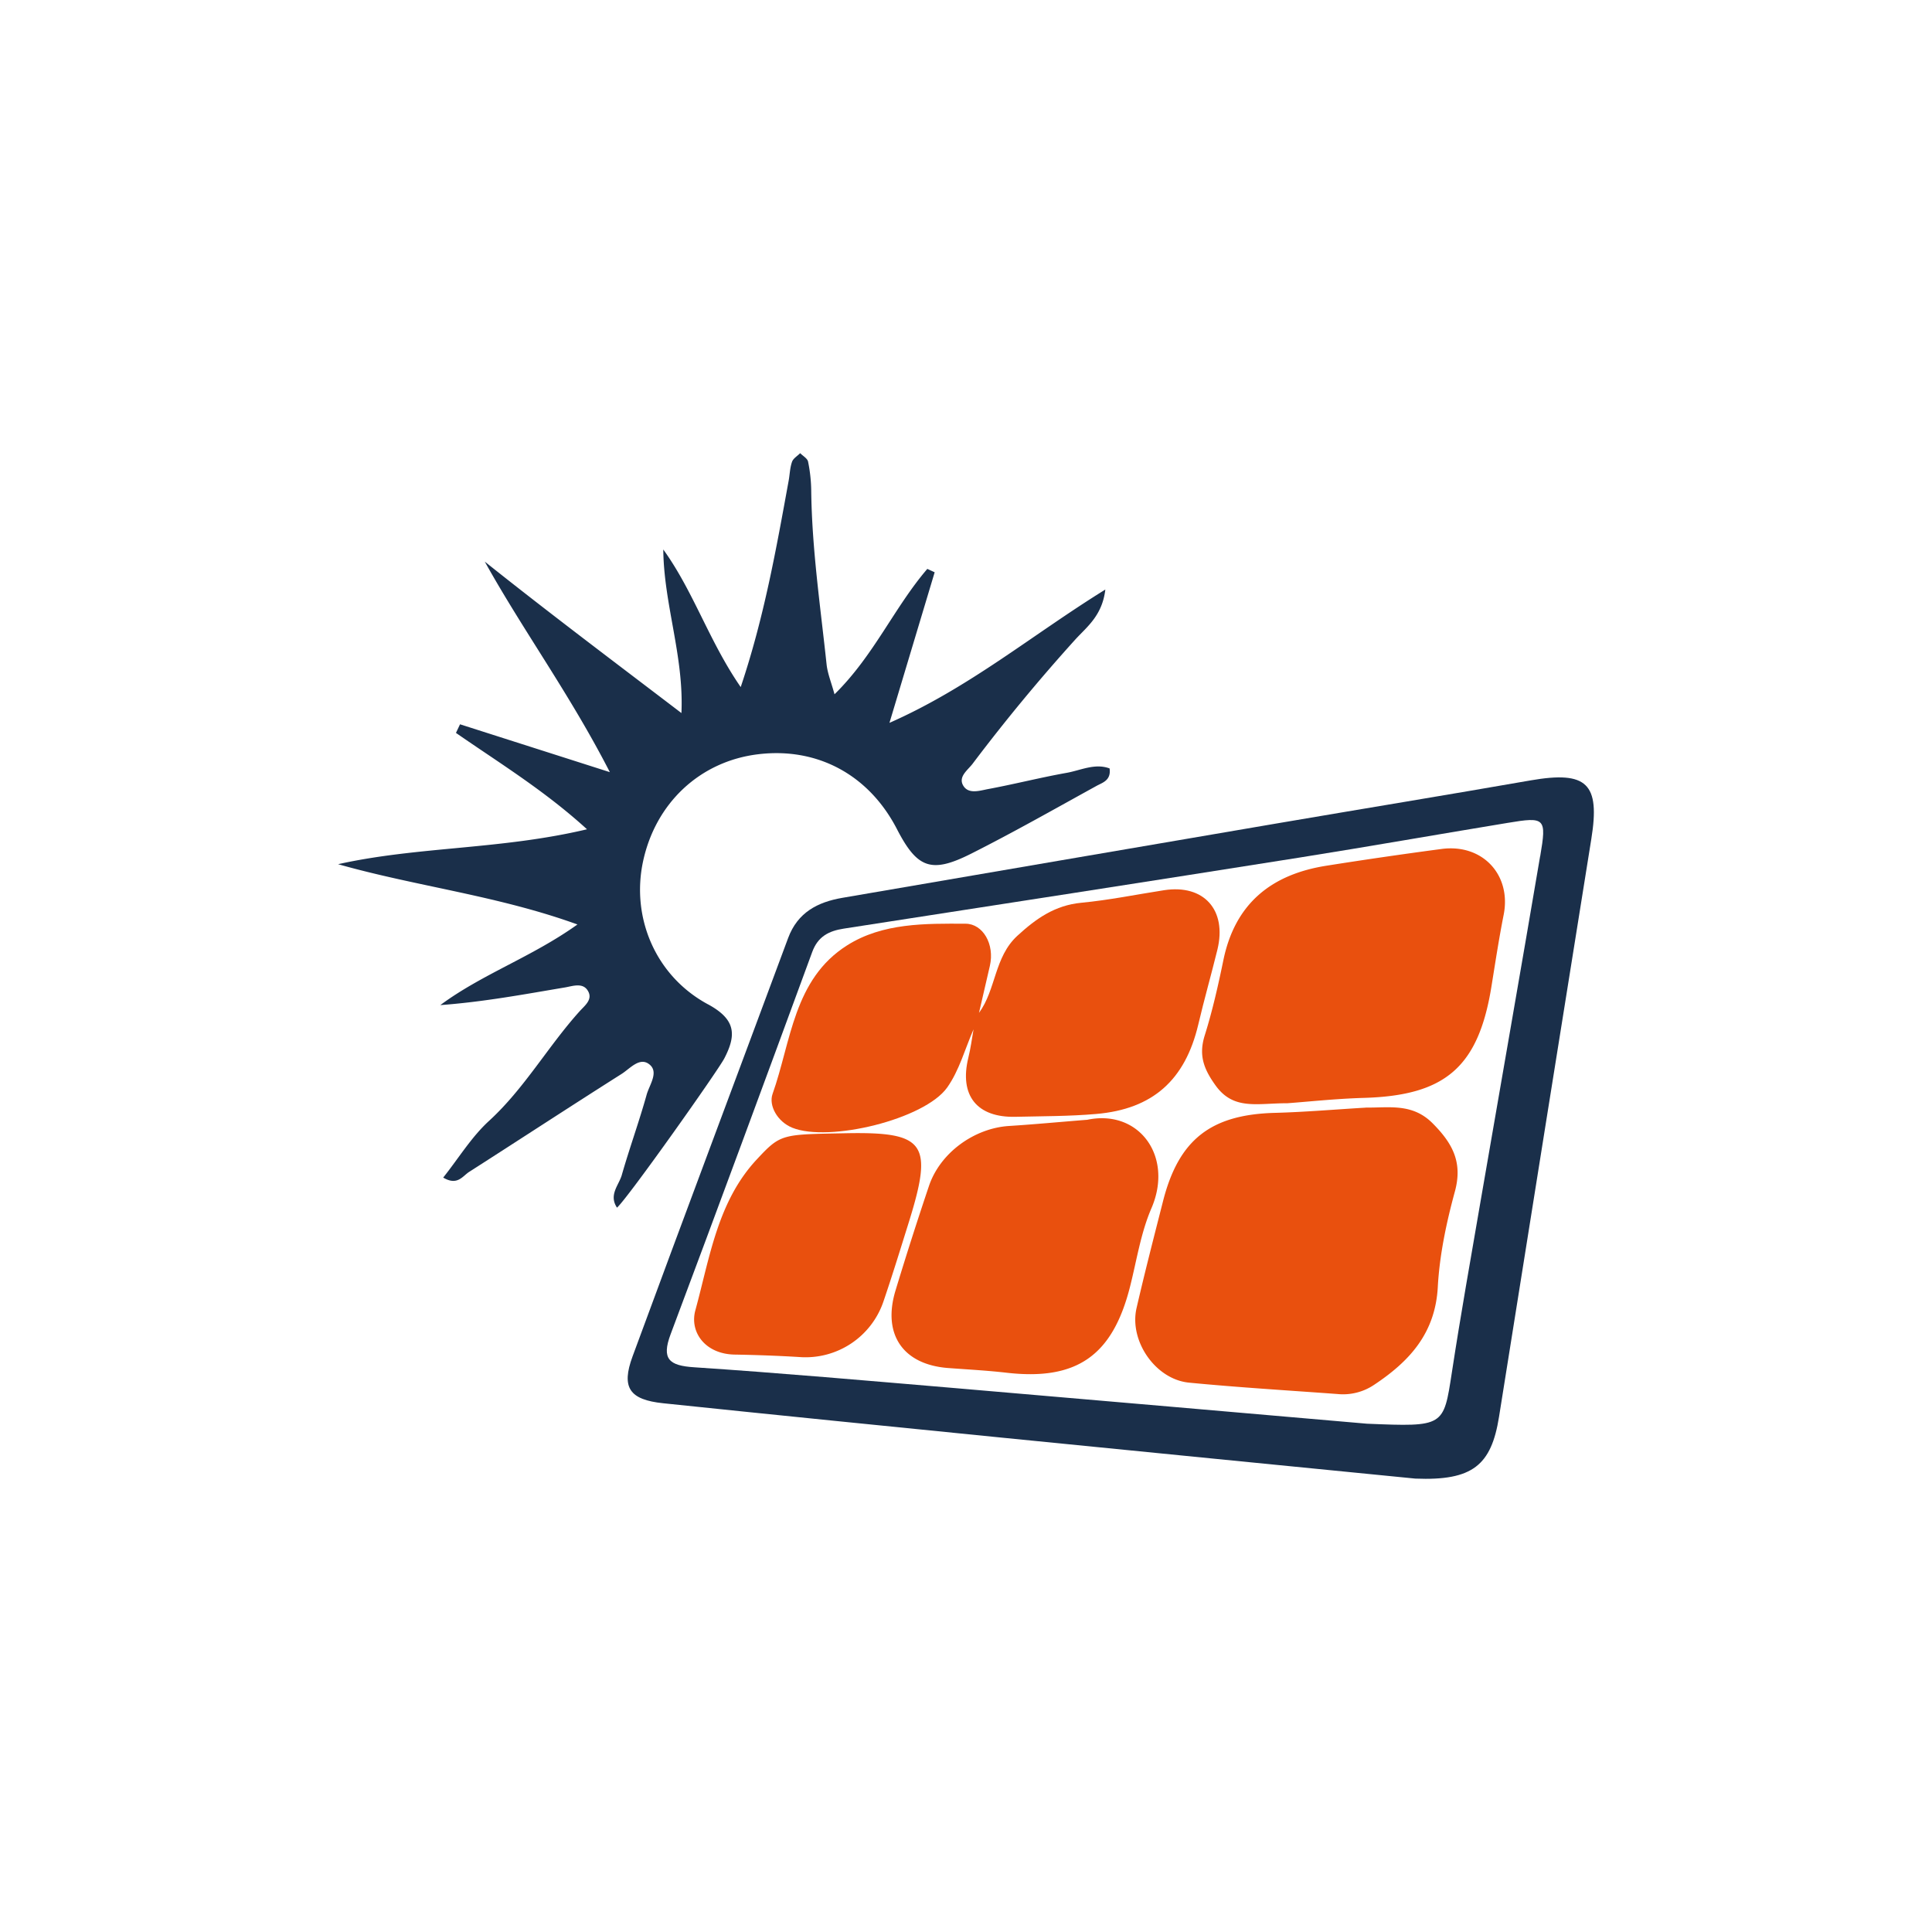 <?xml version="1.0" encoding="UTF-8" standalone="no"?>
<svg
   t="1764395622595"
   class="icon"
   viewBox="0 0 1024 1024"
   version="1.1"
   p-id="9014"
   width="200"
   height="200"
   id="svg4944"
   sodipodi:docname="solar.svg"
   inkscape:version="1.2.2 (b0a8486541, 2022-12-01)"
   xmlns:inkscape="http://www.inkscape.org/namespaces/inkscape"
   xmlns:sodipodi="http://sodipodi.sourceforge.net/DTD/sodipodi-0.dtd"
   xmlns="http://www.w3.org/2000/svg"
   xmlns:svg="http://www.w3.org/2000/svg">
  <defs
     id="defs4948" />
  <sodipodi:namedview
     id="namedview4946"
     pagecolor="#ffffff"
     bordercolor="#666666"
     borderopacity="1.0"
     inkscape:showpageshadow="2"
     inkscape:pageopacity="0.0"
     inkscape:pagecheckerboard="0"
     inkscape:deskcolor="#d1d1d1"
     showgrid="false"
     inkscape:zoom="2.2203153"
     inkscape:cx="52.695219"
     inkscape:cy="104.26447"
     inkscape:window-width="1600"
     inkscape:window-height="792"
     inkscape:window-x="0"
     inkscape:window-y="0"
     inkscape:window-maximized="1"
     inkscape:current-layer="svg4944" />
  <g
     id="g294"
     transform="matrix(0.65,0,0,0.65,179.2,173.729)">
    <path
       d="m 301.619,551.68 c -43.008,-23.194 -62.669,-70.912 -52.992,-116.378 10.189,-47.872 46.592,-81.869 93.952,-87.552 48.282,-5.837 90.214,16.794 113.05,60.928 16.538,32.051 27.955,36.557 60.518,20.173 34.56,-17.408 68.25,-36.557 102.195,-55.245 4.864,-2.714 12.083,-4.403 10.752,-14.285 -11.981,-4.454 -23.552,1.536 -34.97,3.584 -21.606,3.84 -42.906,9.318 -64.512,13.312 -6.554,1.28 -15.36,4.147 -19.661,-2.56 -4.71,-7.424 3.328,-12.8 7.373,-18.074 a 1483.776,1483.776 0 0 1 84.07,-101.683 c 9.318,-10.138 21.709,-19.302 24.218,-40.448 -59.802,37.018 -110.592,79.821 -176.026,108.698 l 36.864,-122.778 -5.99,-2.765 c -26.982,31.437 -43.674,70.861 -75.674,102.246 -2.611,-9.626 -5.632,-16.845 -6.451,-24.269 -5.018,-47.206 -11.981,-94.208 -12.544,-141.824 a 125.286,125.286 0 0 0 -2.56,-23.552 c -0.512,-2.662 -4.198,-4.659 -6.451,-6.963 -2.304,2.355 -5.734,4.301 -6.656,7.117 -1.741,4.915 -1.792,10.342 -2.765,15.514 -10.138,55.603 -19.968,111.309 -39.066,168.09 -25.805,-37.325 -38.349,-77.824 -63.13,-112.179 0.41,44.698 16.896,86.835 14.797,133.376 -54.374,-41.472 -107.571,-81.357 -160.358,-123.494 31.334,56.371 69.274,107.93 101.99,171.674 L 99.43,323.328 l -3.328,7.014 c 35.174,24.422 72.038,46.848 106.854,78.592 C 132.608,425.626 65.382,422.861 0,437.402 c 64.154,18.176 130.15,25.6 195.174,49.152 -37.12,26.522 -77.722,40.448 -111.821,65.741 35.072,-2.56 68.403,-8.806 101.888,-14.438 6.4,-1.126 15.053,-4.403 18.944,3.738 3.174,6.554 -3.277,11.315 -7.219,15.718 -25.856,28.672 -44.954,62.874 -73.882,89.395 -14.336,13.107 -24.781,30.413 -37.376,46.234 11.52,6.861 15.718,-1.126 21.094,-4.608 41.472,-26.522 82.688,-53.504 124.314,-79.872 6.912,-4.352 14.899,-14.336 22.886,-7.68 7.629,6.298 -0.154,16.538 -2.406,24.576 -6.144,22.016 -13.978,43.52 -20.275,65.536 -2.355,8.192 -10.854,16.179 -3.891,26.573 8.909,-7.885 82.637,-112.128 87.552,-121.805 9.984,-19.302 9.216,-31.744 -13.312,-43.981 z"
       fill="#2878FF"
       p-id="9015"
       id="path4936"
       style="fill:#1a2f4a;fill-opacity:1" />
    <path
       d="m 972.493,369.05 c -68.403,11.93 -136.909,23.142 -205.312,34.816 -118.784,20.224 -237.414,40.653 -356.096,60.979 -20.173,3.482 -36.352,11.93 -44.083,32.666 -42.24,113.766 -84.941,227.328 -126.874,341.197 -9.421,25.498 -2.56,35.379 24.934,38.246 91.699,9.574 183.501,18.79 275.302,27.955 115.456,11.52 230.912,22.886 338.022,33.485 46.797,1.894 61.952,-10.906 68.25,-50.33 25.088,-157.082 50.022,-314.163 75.264,-471.245 7.322,-45.261 -3.584,-55.706 -49.408,-47.77 z m 7.68,61.747 c -15.872,93.594 -32.307,187.034 -48.435,280.576 -8.038,46.797 -16.384,93.542 -23.552,140.442 -6.81,44.288 -6.195,44.39 -69.12,41.83 -99.533,-8.602 -217.702,-18.944 -335.872,-29.03 -70.963,-5.99 -141.824,-12.288 -212.89,-16.998 -20.378,-1.331 -26.778,-6.656 -19.149,-26.982 38.912,-103.731 77.261,-207.667 115.456,-311.654 4.608,-12.595 13.466,-17.152 25.702,-19.046 124.16,-19.2 248.32,-38.4 372.378,-58.061 56.422,-8.96 112.64,-18.893 168.96,-28.16 30.618,-5.12 31.898,-4.096 26.573,27.136 z"
       fill="#2878FF"
       p-id="9016"
       id="path4938"
       style="fill:#1a2f4a;fill-opacity:1" />
    <path
       d="m 838.042,635.904 c -24.576,1.434 -49.152,3.584 -73.728,4.25 -52.48,1.28 -78.848,21.555 -91.699,72.192 -7.373,28.979 -14.848,57.907 -21.555,87.04 -6.144,26.829 15.514,58.163 42.854,60.774 40.192,3.891 80.589,6.298 120.934,9.267 a 45.363,45.363 0 0 0 29.901,-7.475 c 28.979,-19.251 49.92,-42.086 51.968,-79.872 1.434,-26.112 7.014,-52.429 13.926,-77.773 6.554,-24.013 -2.048,-39.475 -18.33,-55.808 -16.486,-16.384 -35.328,-12.39 -54.272,-12.646 z m 61.952,-210.944 a 3796.48,3796.48 0 0 0 -93.696,13.619 c -45.21,7.014 -75.008,30.822 -84.48,77.312 -4.25,20.634 -8.909,41.216 -15.206,61.286 -5.018,16.128 -0.717,27.341 9.011,40.806 14.694,20.275 33.792,14.285 58.522,14.336 16.691,-1.229 39.424,-3.686 62.157,-4.352 66.918,-1.894 93.85,-25.344 104.346,-92.058 3.072,-19.046 5.99,-38.144 9.728,-57.037 6.554,-32.461 -16.896,-58.214 -50.381,-53.914 z M 610.509,645.837 c -23.091,1.843 -43.213,3.738 -63.334,5.018 -28.57,1.792 -56.32,21.965 -65.382,48.947 a 2925.517,2925.517 0 0 0 -27.29,85.299 c -10.803,35.738 6.144,60.314 42.906,63.13 15.77,1.178 31.539,1.997 47.258,3.789 57.549,6.707 86.886,-13.67 101.171,-70.451 5.376,-21.299 8.704,-43.52 17.306,-63.488 18.432,-42.496 -10.24,-81.357 -52.634,-72.192 z m -197.12,10.957 c -51.661,1.024 -52.429,0.307 -72.09,21.453 -31.949,34.304 -38.298,80.282 -49.971,122.88 -4.864,17.613 7.782,35.686 31.949,36.147 17.562,0.307 35.174,0.922 52.736,1.997 a 67.072,67.072 0 0 0 68.608,-45.107 c 7.373,-21.606 14.08,-43.469 20.89,-65.28 19.968,-64.205 13.21,-73.421 -52.122,-72.09 z"
       fill="#2878FF"
       p-id="9017"
       id="path4940"
       style="fill:#e9500e;fill-opacity:1" />
    <path
       d="m 370.33,652.288 c 29.85,12.083 107.827,-6.81 126.31,-32.768 9.882,-13.926 14.541,-31.539 21.504,-47.462 -1.331,7.68 -2.355,15.565 -4.25,23.194 -7.475,30.72 6.963,48.896 38.502,48.128 21.914,-0.512 43.93,-0.41 65.741,-2.304 46.234,-3.942 72.55,-27.75 83.251,-72.858 4.813,-20.48 10.598,-40.704 15.616,-61.133 7.885,-32.358 -11.008,-53.453 -43.418,-48.486 -22.528,3.482 -44.902,8.09 -67.533,10.24 -21.504,2.048 -36.864,12.851 -52.224,26.982 -18.842,17.357 -17.254,43.776 -31.232,62.822 l 8.858,-38.298 c 4.096,-17.766 -5.734,-34.355 -19.763,-34.406 -32.717,-0.154 -67.584,-0.768 -96.666,17.664 -43.674,27.648 -45.568,78.336 -60.774,121.19 -3.277,9.37 3.891,22.528 16.077,27.494 z"
       fill="#2878FF"
       p-id="9018"
       id="path4942"
       style="fill:#e9500e;fill-opacity:1" />
  </g>
</svg>
